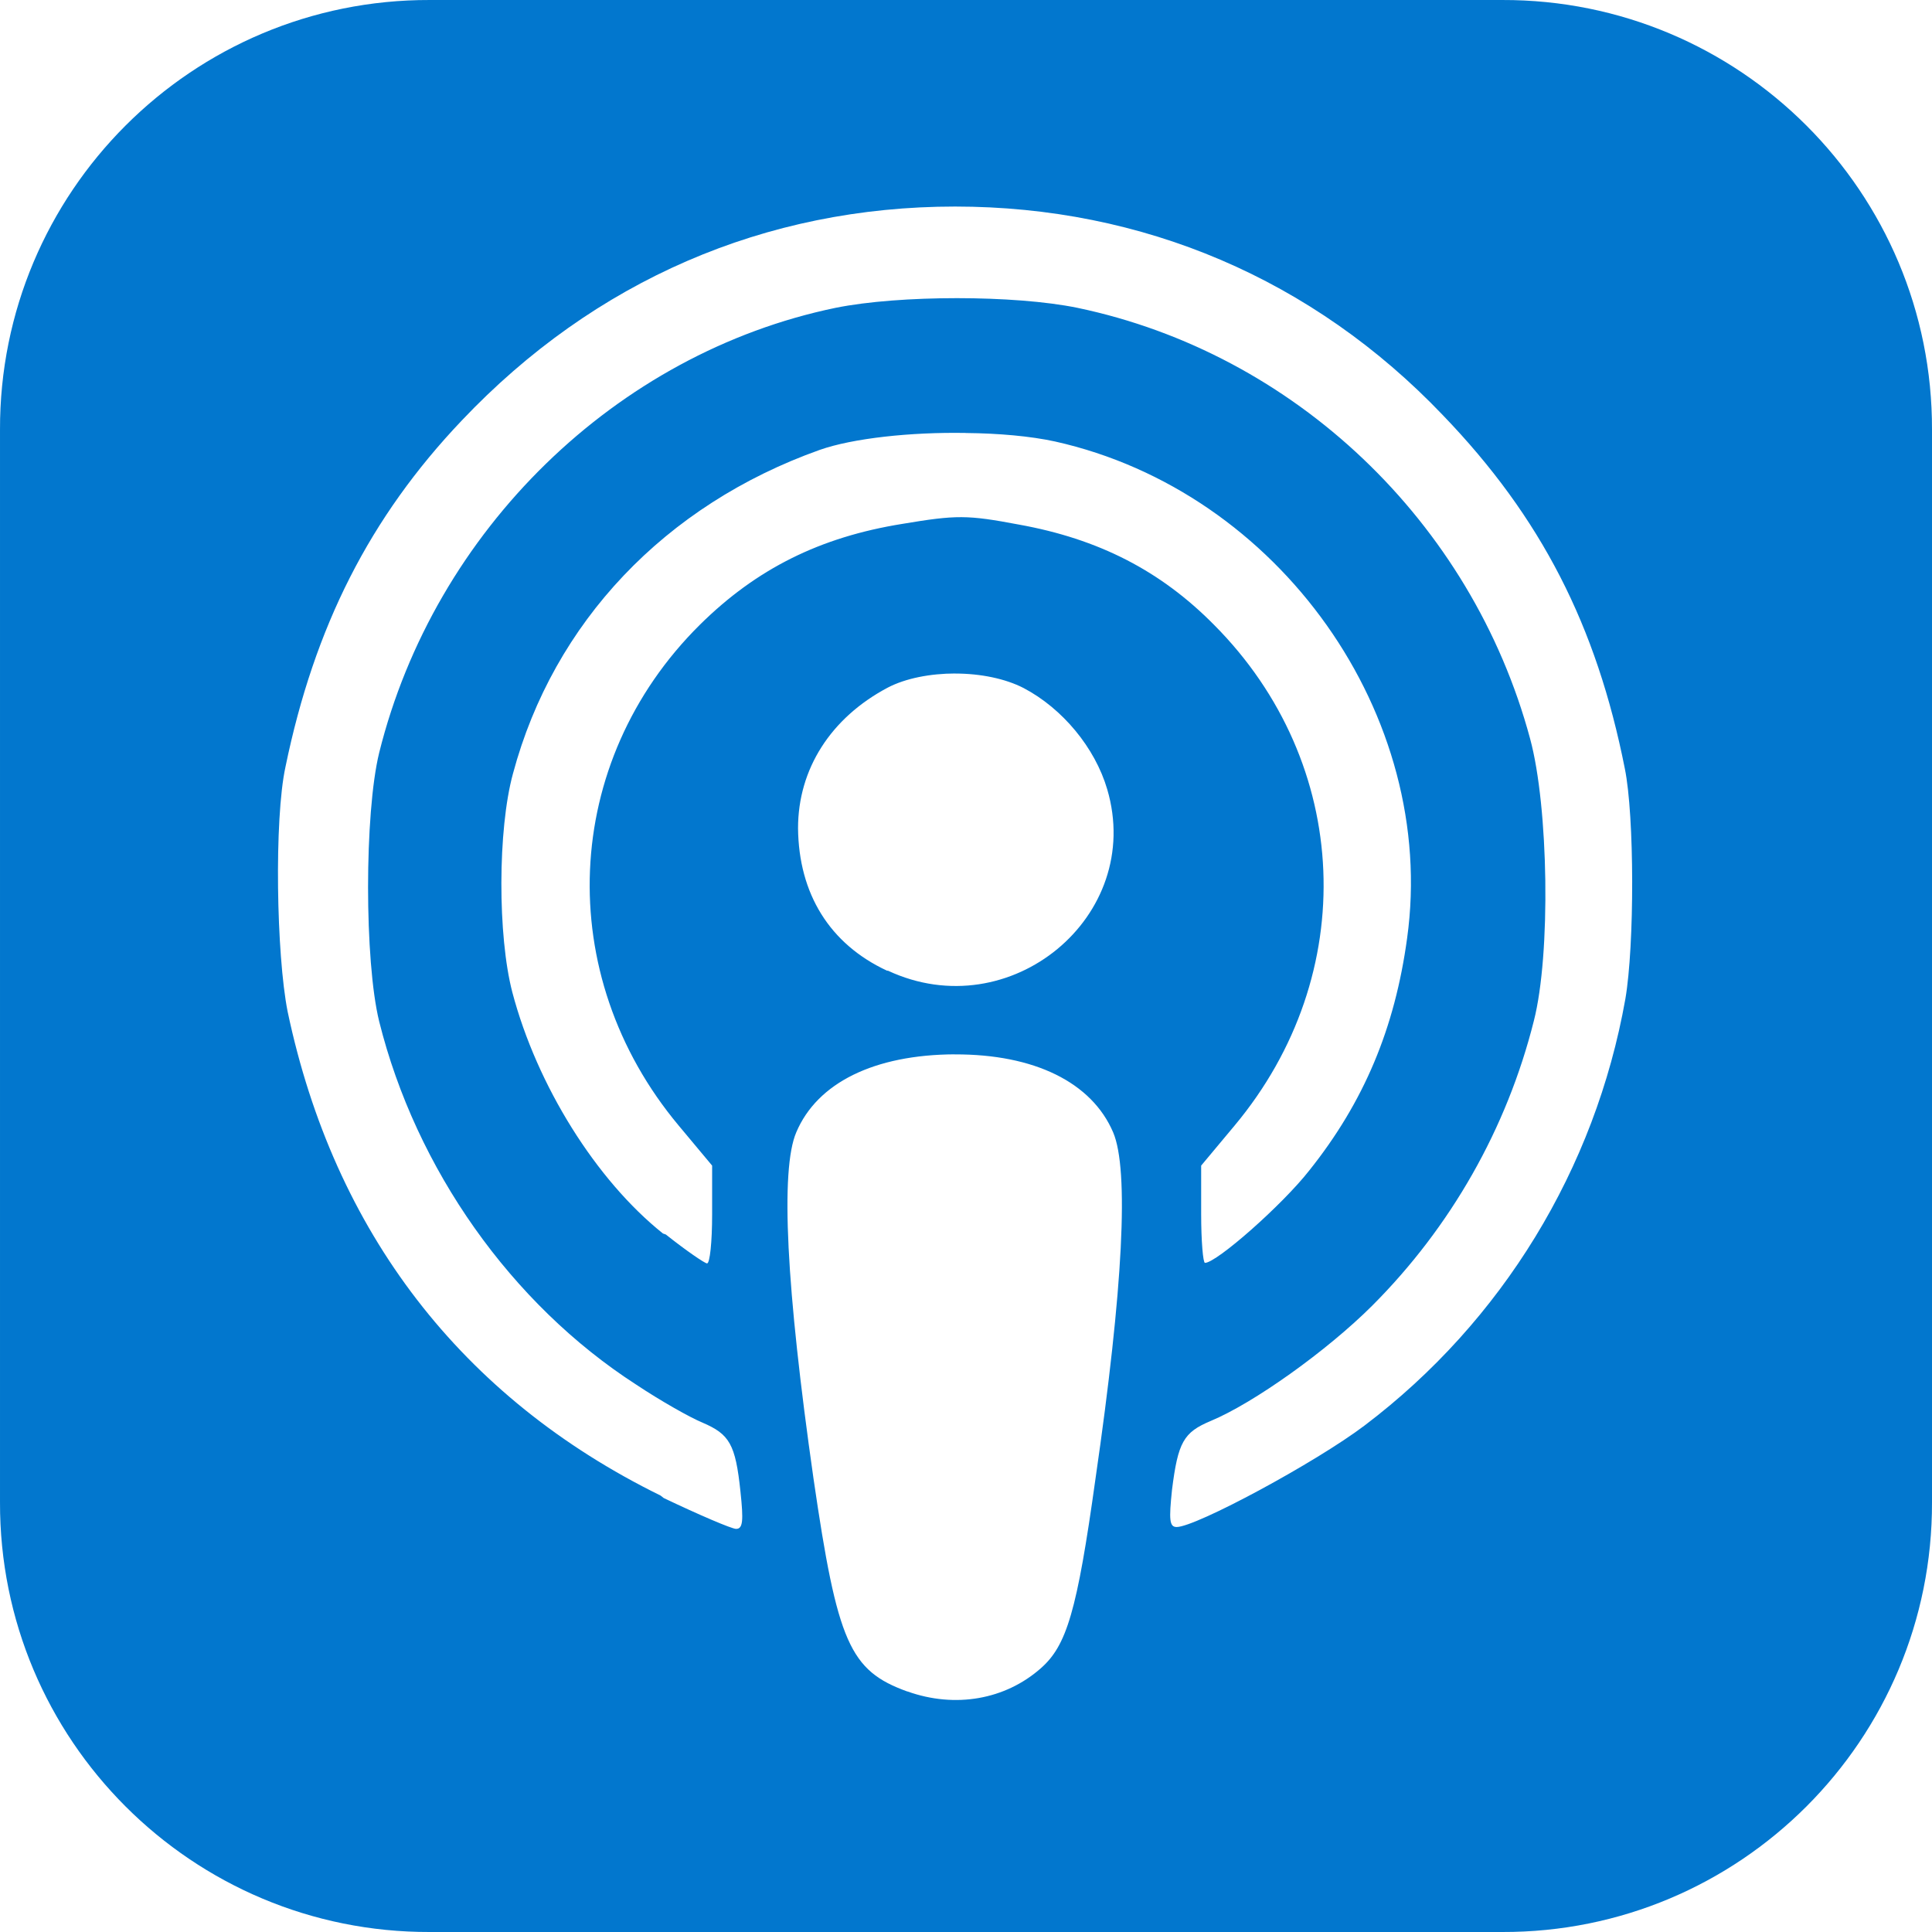 <?xml version="1.0" encoding="UTF-8"?>
<svg xmlns="http://www.w3.org/2000/svg" id="Layer_1" viewBox="0 0 800.001 800.001">
  <defs>
    <style>.cls-1{fill:#0277ce;stroke-width:0px;}</style>
  </defs>
  <path class="cls-1" d="m178.001.001C79.576-.274-.274,79.576.001,178.001v444c-.275,98.425,79.575,178.275,178,178h444c98.425.275,178.275-79.575,178-178V178.001C800.276,79.576,720.426-.274,622.001.001l-444-0Zm217.425,85.525c77.875,0,148.3,30.1,201.975,86.325,40.775,42.325,63.675,87.225,75.4,146.375,4.025,19.675,4.025,73.3.225,95.425-12.5,70.425-51.025,133.475-107.925,176.575-20.3,15.375-69.925,42.075-77.875,42.075-3,0-3.225-3-1.925-15.375,2.475-19.8,4.8-23.825,16-28.525,17.825-7.4,48.3-29.175,66.925-47.775,32.525-32.575,55.725-73.3,66.925-117.975,7.025-27.5,6.1-88.575-1.575-116.8-24.225-89.875-97.675-159.625-187.5-178.4-26.025-5.325-73.575-5.325-100,0-90.9,18.775-166.175,92.075-189.075,184.275-6.125,25.1-6.125,86.2,0,111.2,15.225,61.075,54.7,117.025,106.375,150.375,10.175,6.775,22.4,13.675,27.5,15.775,11.175,4.8,13.675,8.875,15.725,28.5,1.3,12.125,1.025,15.5-1.8,15.5-1.825,0-15.5-5.875-29.975-12.775l-1.3-1.025c-82.425-40.5-135.175-109.1-154.425-200.4-4.675-23.575-5.6-79.675-.9-101.3,11.975-58.075,34.9-103.375,73.025-143.475,54.975-57.975,125.675-88.575,204.3-88.575l-.1-0Zm4.575,93.775c13.525.125,26.7,1.3,36.825,3.5,92.875,20.7,158.6,113.575,145.825,205.725-5.075,37.225-17.825,67.725-40.475,96.1-11.2,14.325-38.425,38.3-43.225,38.3-.8,0-1.575-9.125-1.575-20.075v-20.2l13.8-16.525c52.325-62.625,48.575-150.125-8.475-207.4-22.125-22.4-47.8-35.575-80.875-41.525-21.325-4.025-25.775-4.025-48.175-.275-34.1,5.475-60.425,18.6-83.875,41.8-57.275,56.775-61.075,144.775-8.7,207.4l13.8,16.525v20.325c0,11.2-.925,20.175-2.1,20.175-.9,0-8.725-5.325-17.075-11.975l-1.175-.4c-27.725-22.125-52.2-61.325-62.375-99.875-6.1-23.3-6.1-67.425.275-90.625,16.8-62.625,63.025-111.2,126.975-133.975,13.675-4.825,37.725-7.425,60.4-7.025l.2.025Zm-4.425,99.6c10.425,0,20.7,2.1,28.275,6,16.125,8.475,29.575,24.725,34.625,41.925,15.5,52.6-40.225,98.7-90.775,75.125h-.375c-23.825-11.075-36.6-31.9-36.875-59,0-24.475,13.525-45.7,37.1-58.2,7.425-3.9,17.725-5.875,28.125-5.875l-.1.025Zm-.275,157.7c32.975-.125,56.775,11.575,65.625,32.275,6.625,15.5,4.175,64.325-7.3,143.375-7.675,55.2-11.975,69.125-22.625,78.525-14.725,13-35.425,16.675-55.225,9.625h-.1c-23.825-8.6-28.925-20.2-38.825-88.175-11.3-79.025-13.8-127.875-7.125-143.375,8.7-20.575,32.4-32.125,65.6-32.275l-.025.025Z"></path>
</svg>
